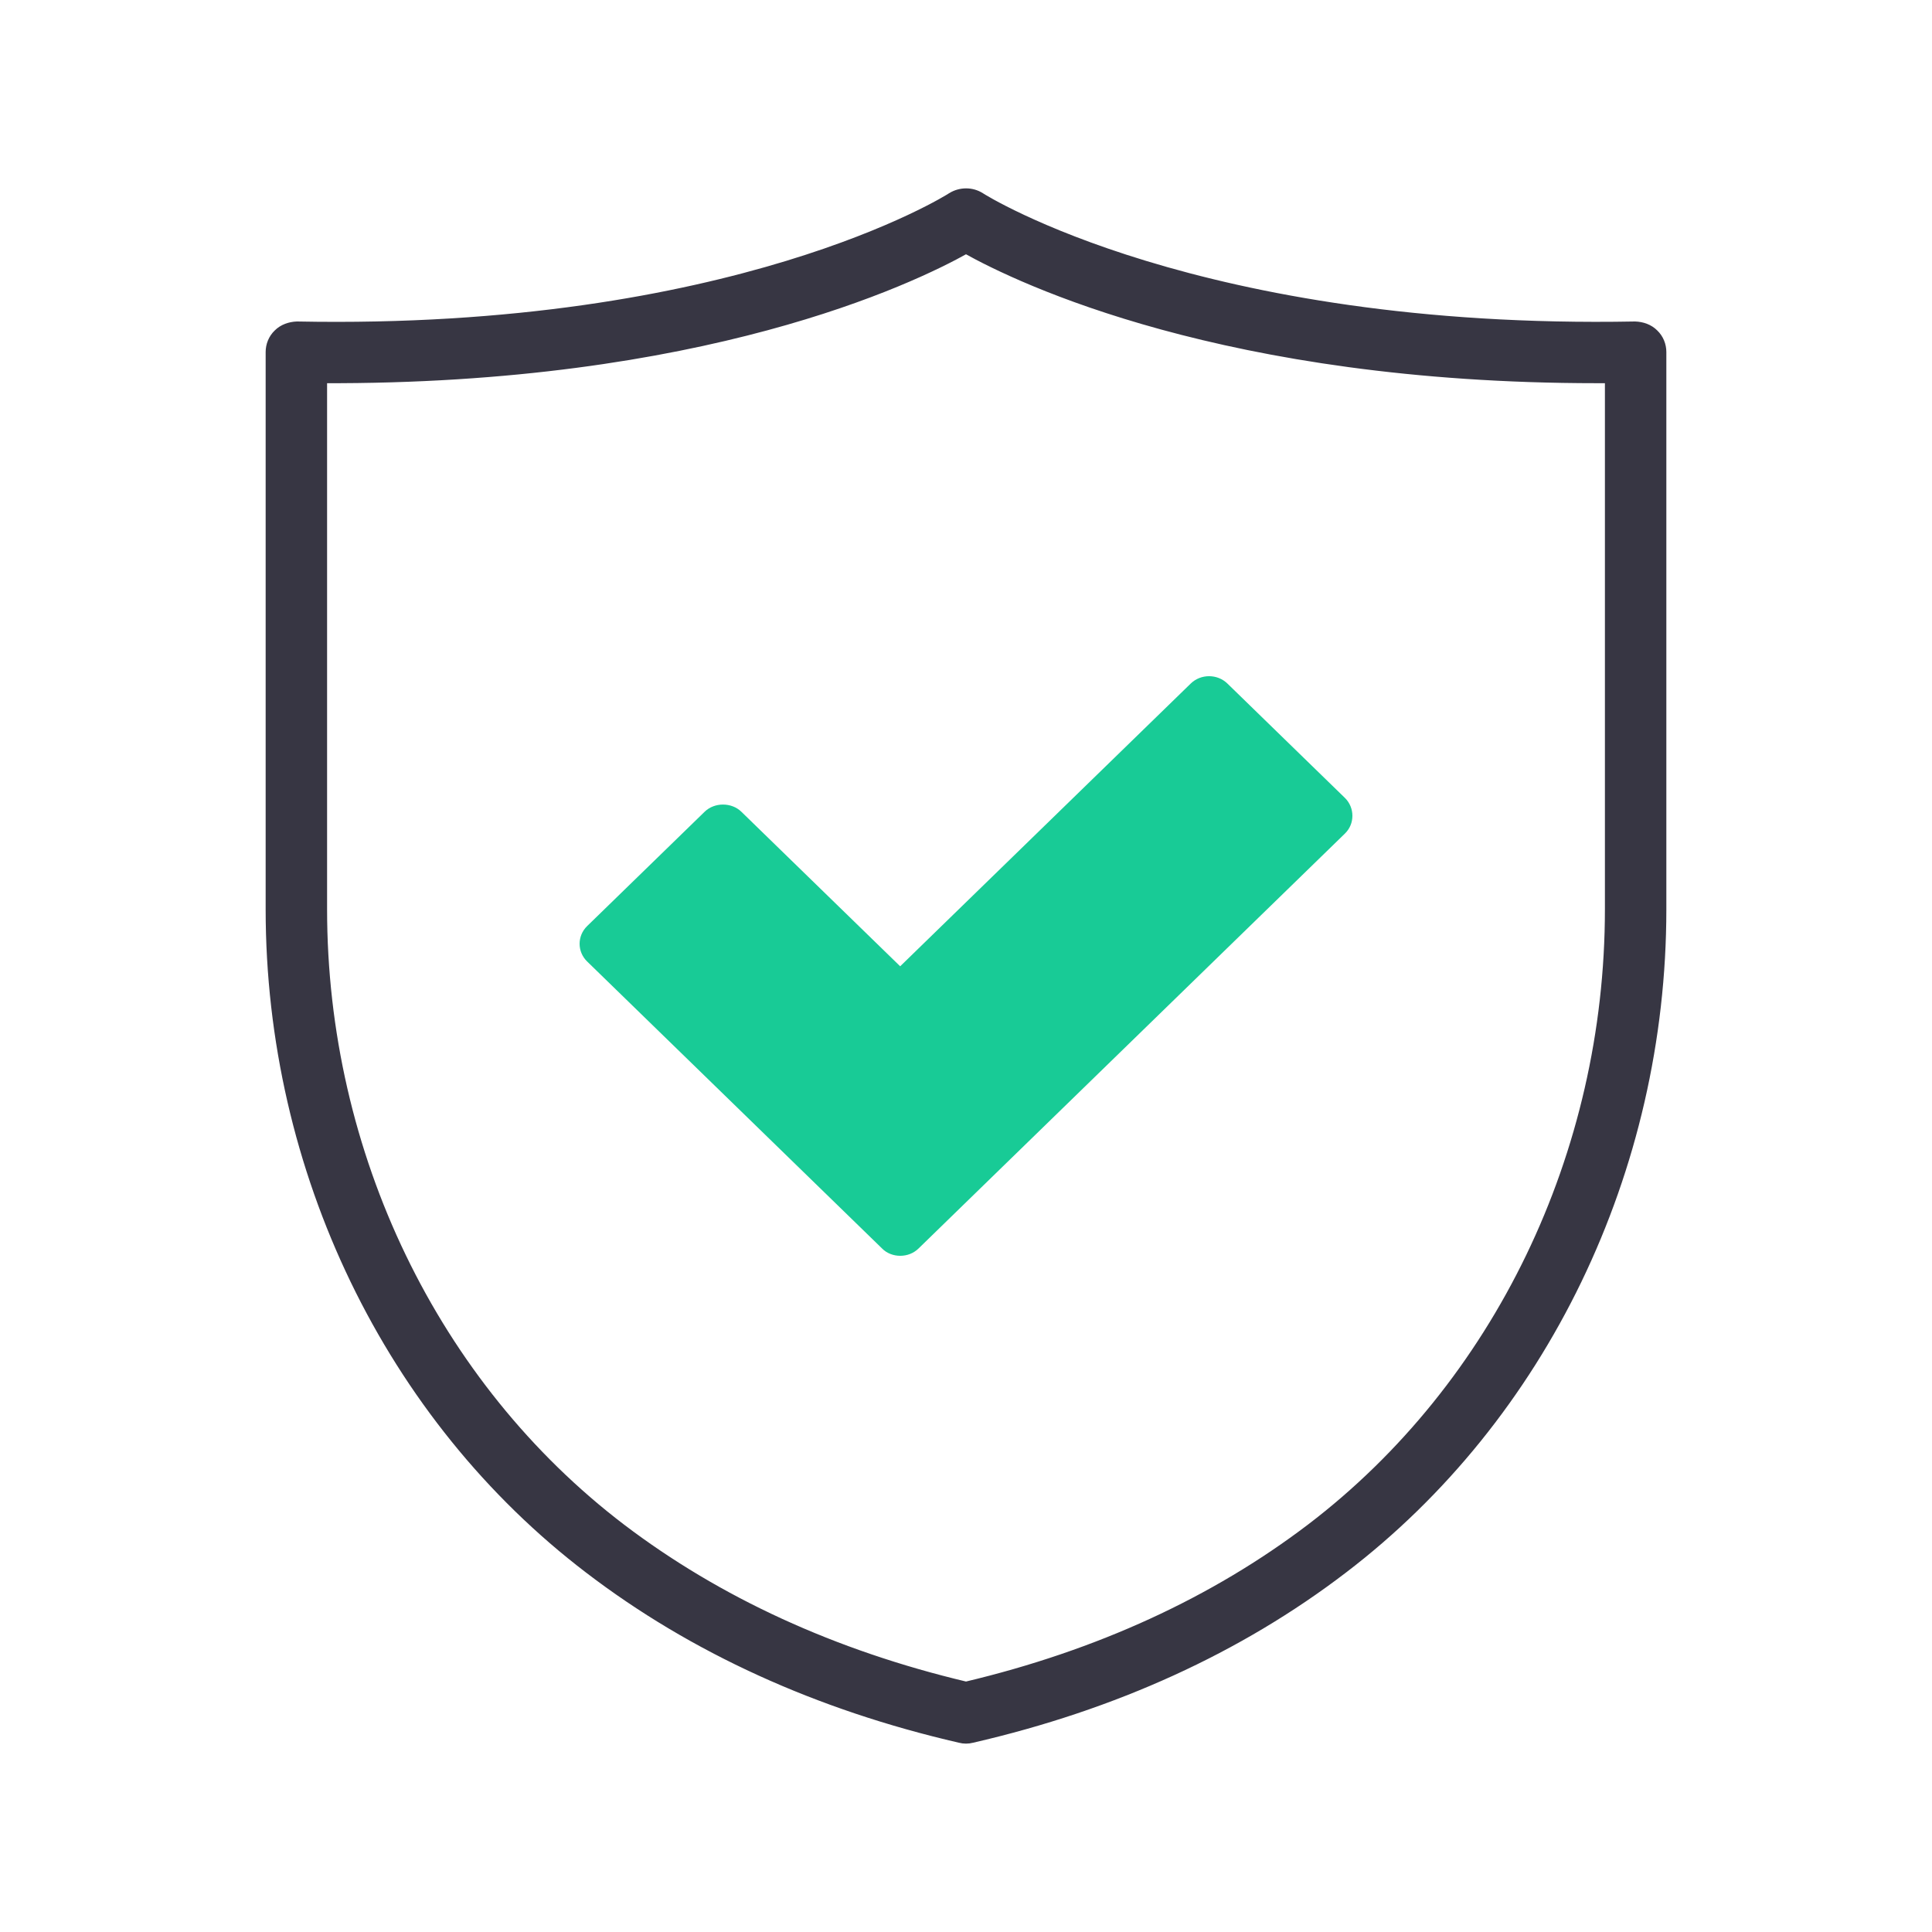 <svg width="100" height="100" viewBox="0 0 100 100" fill="none" xmlns="http://www.w3.org/2000/svg">
<path d="M30.506 81.213C35.879 85.32 42.336 88.267 49.692 89.96C49.799 89.987 49.893 90 50 90C50.107 90 50.201 89.987 50.308 89.96C57.664 88.267 64.121 85.32 69.494 81.213C79.837 73.333 86 60.559 86 47.065V18.224C86 17.877 85.866 17.53 85.598 17.277C85.344 17.024 84.995 16.904 84.633 16.89C62.005 17.317 50.844 10.29 50.737 10.21C50.295 9.93 49.719 9.93 49.263 10.21C49.156 10.29 37.995 17.33 15.367 16.89C15.018 16.904 14.656 17.024 14.402 17.277C14.134 17.53 14 17.877 14 18.224V47.065C14 60.559 20.163 73.333 30.506 81.213ZM16.68 19.584C36.348 19.664 47.173 14.463 50 12.877C52.787 14.437 63.438 19.584 82.664 19.584H83.32V47.065C83.32 59.745 77.546 71.719 67.859 79.106C62.862 82.906 56.86 85.666 50 87.293C43.14 85.666 37.138 82.906 32.141 79.106C22.454 71.719 16.68 59.745 16.68 47.065V19.584Z" fill="#373643" stroke="#373643" stroke-width="0.5"/>
<path d="M45.657 64.623C45.898 64.87 46.245 65 46.593 65C46.954 65 47.288 64.87 47.542 64.623L69.612 43.146C69.866 42.899 70 42.574 70 42.223C70 41.885 69.866 41.546 69.612 41.299L63.53 35.38C63.009 34.873 62.153 34.873 61.632 35.38L46.593 50.015L38.372 42.015C37.864 41.52 36.981 41.52 36.473 42.015L30.391 47.933C29.87 48.441 29.87 49.26 30.391 49.767L45.657 64.623Z" fill="#18CB96"/>
</svg>
